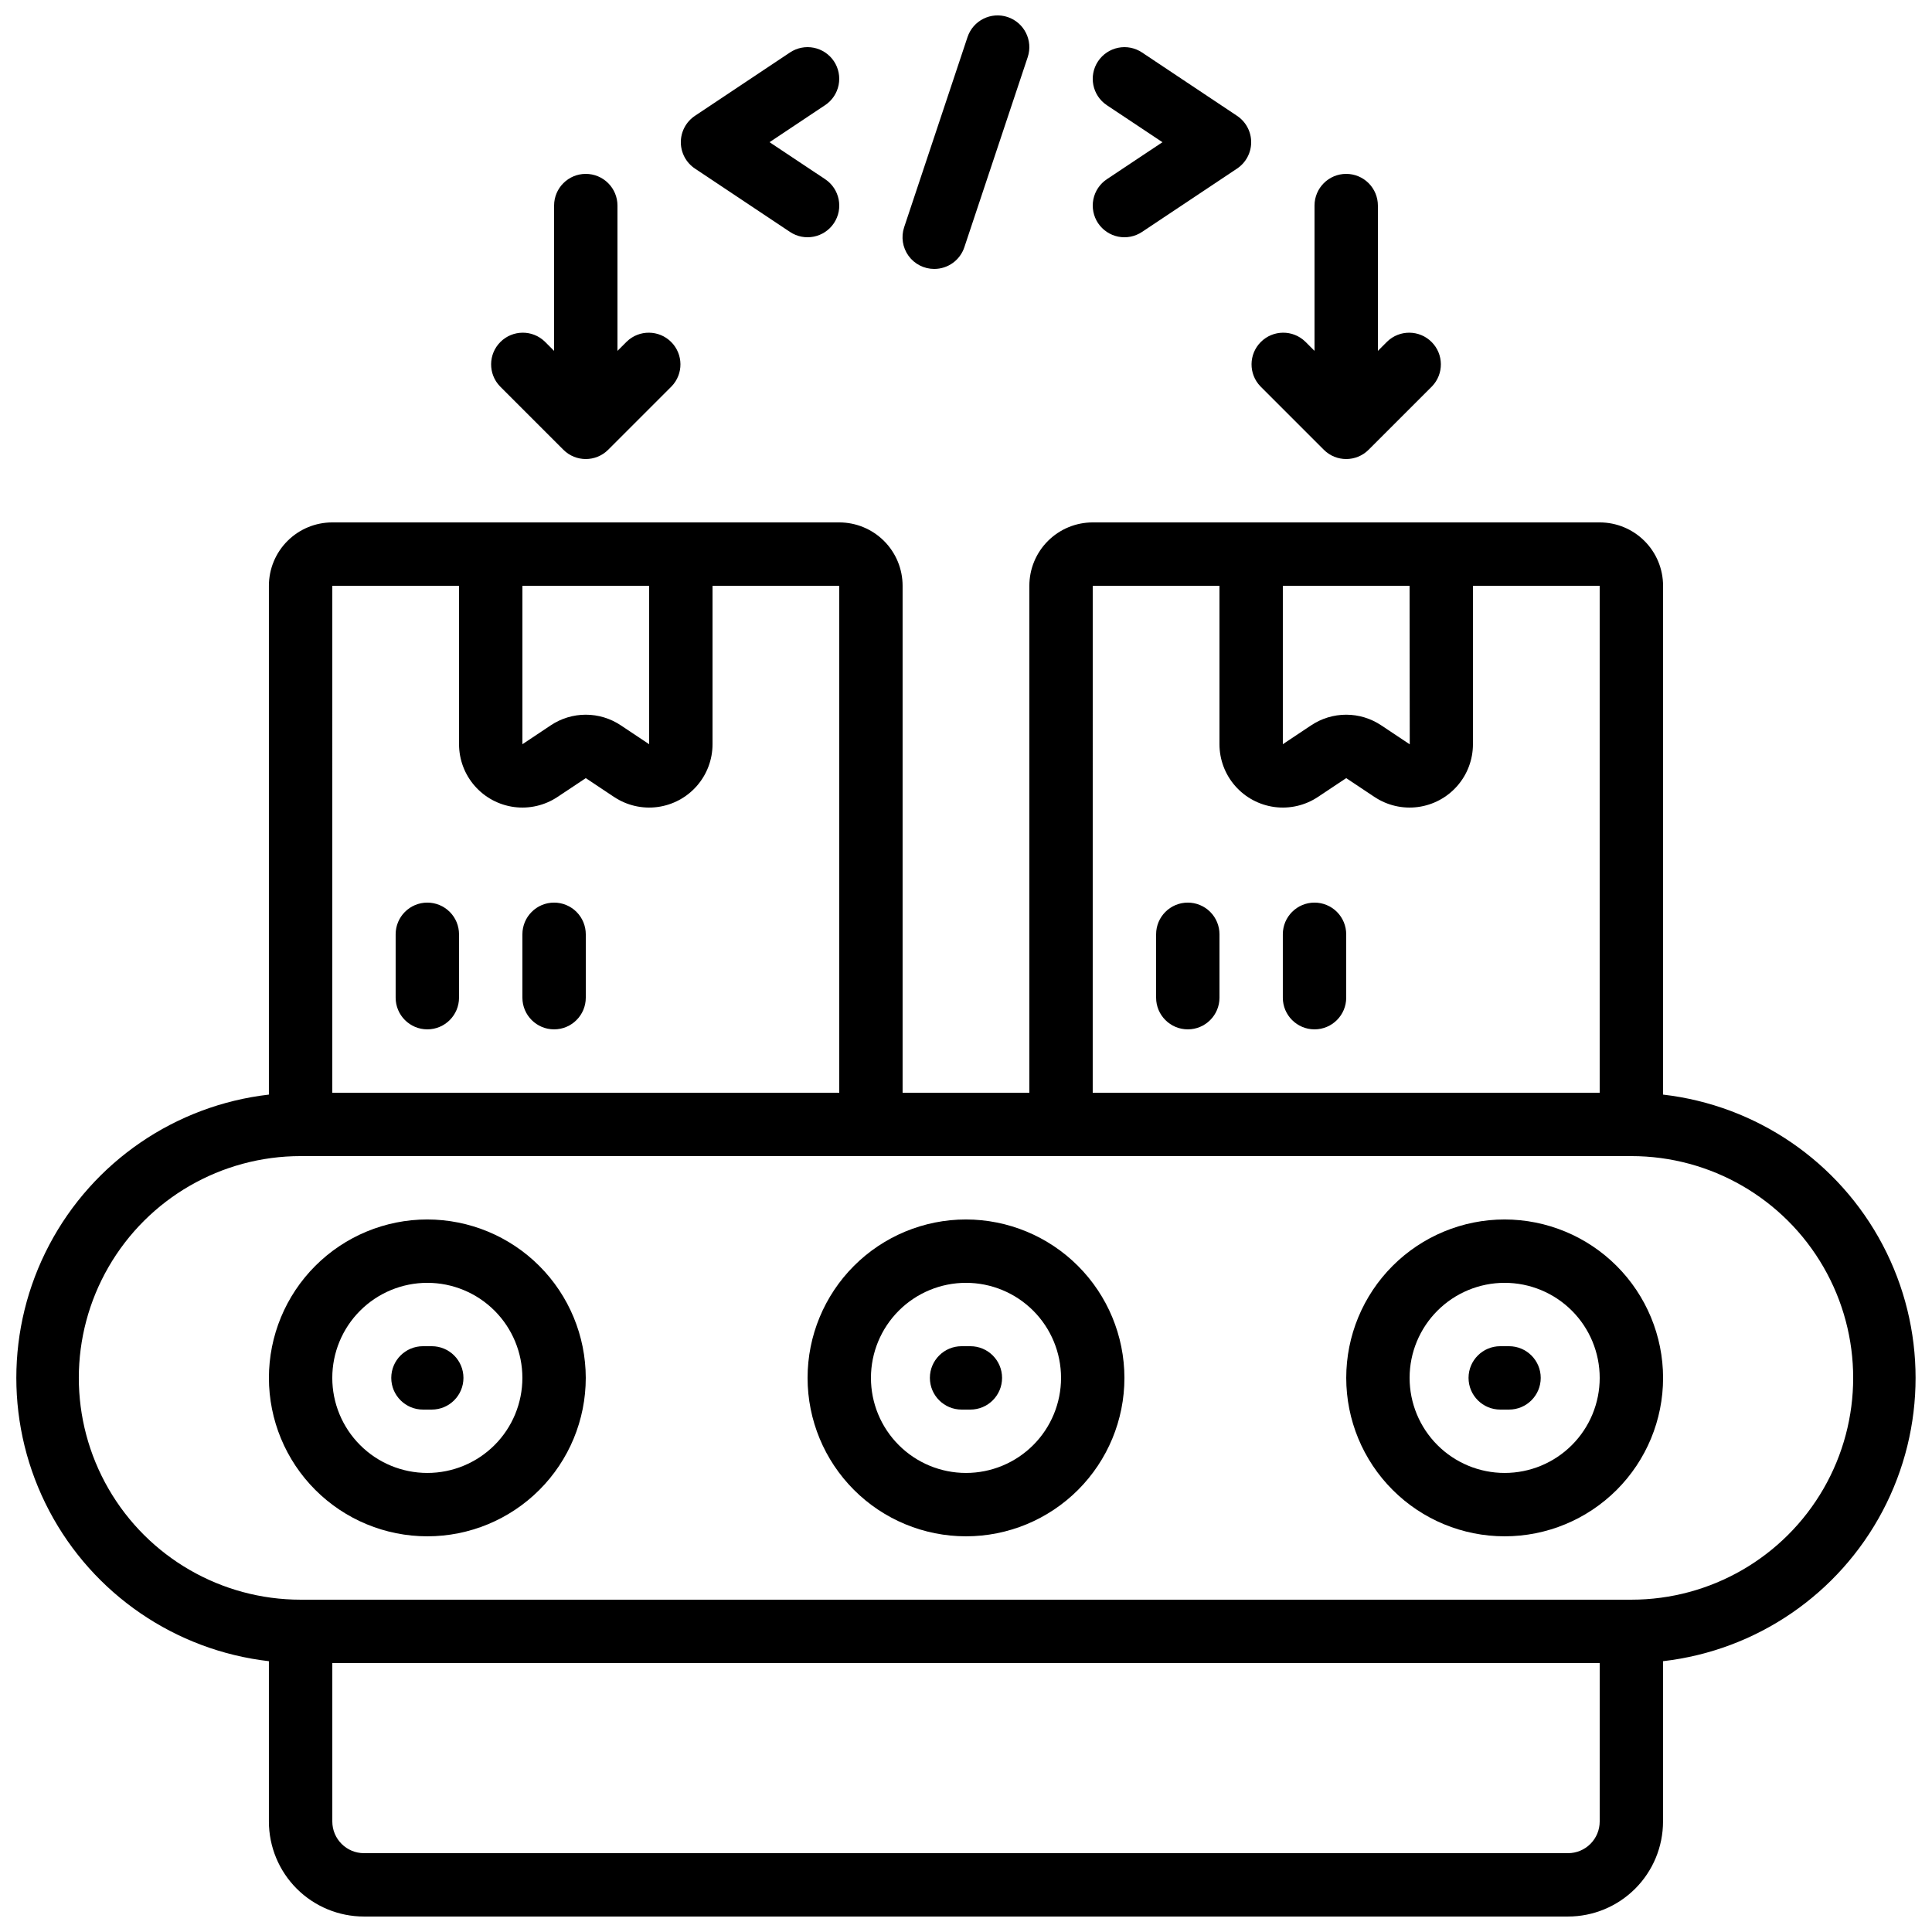 <?xml version="1.0" encoding="UTF-8"?>
<!-- Uploaded to: ICON Repo, www.iconrepo.com, Generator: ICON Repo Mixer Tools -->
<svg width="800px" height="800px" version="1.1" viewBox="144 144 512 512" xmlns="http://www.w3.org/2000/svg">
 <defs>
  <clipPath id="b">
   <path d="m148.09 282h503.81v369.9h-503.81z"/>
  </clipPath>
  <clipPath id="a">
   <path d="m383 148.09h34v67.906h-34z"/>
  </clipPath>
 </defs>
 <path d="m400 467.17c-11.137 0-21.816 4.426-29.688 12.297-7.875 7.875-12.297 18.555-12.297 29.688 0 11.137 4.422 21.816 12.297 29.688 7.871 7.875 18.551 12.297 29.688 12.297 11.133 0 21.812-4.422 29.688-12.297 7.871-7.871 12.297-18.551 12.297-29.688-0.016-11.129-4.441-21.801-12.312-29.672s-18.543-12.297-29.672-12.312zm0 67.176c-6.684 0-13.09-2.652-17.812-7.379-4.727-4.723-7.379-11.129-7.379-17.812 0-6.68 2.652-13.086 7.379-17.812 4.723-4.723 11.129-7.379 17.812-7.379 6.68 0 13.086 2.656 17.812 7.379 4.723 4.727 7.375 11.133 7.375 17.812 0 6.684-2.652 13.09-7.375 17.812-4.727 4.727-11.133 7.379-17.812 7.379z"/>
 <path d="m257.25 467.17c-11.137 0-21.816 4.426-29.688 12.297-7.875 7.875-12.297 18.555-12.297 29.688 0 11.137 4.422 21.816 12.297 29.688 7.871 7.875 18.551 12.297 29.688 12.297 11.133 0 21.812-4.422 29.688-12.297 7.871-7.871 12.297-18.551 12.297-29.688-0.016-11.129-4.441-21.801-12.312-29.672-7.871-7.871-18.543-12.297-29.672-12.312zm0 67.176c-6.684 0-13.09-2.652-17.812-7.379-4.727-4.723-7.379-11.129-7.379-17.812 0-6.68 2.652-13.086 7.379-17.812 4.723-4.723 11.129-7.379 17.812-7.379 6.68 0 13.086 2.656 17.812 7.379 4.723 4.727 7.375 11.133 7.375 17.812 0 6.684-2.652 13.09-7.375 17.812-4.727 4.727-11.133 7.379-17.812 7.379z"/>
 <path d="m542.75 467.17c-11.137 0-21.816 4.426-29.688 12.297-7.875 7.875-12.297 18.555-12.297 29.688 0 11.137 4.422 21.816 12.297 29.688 7.871 7.875 18.551 12.297 29.688 12.297 11.133 0 21.812-4.422 29.688-12.297 7.871-7.871 12.297-18.551 12.297-29.688-0.016-11.129-4.441-21.801-12.312-29.672-7.871-7.871-18.543-12.297-29.672-12.312zm0 67.176c-6.684 0-13.09-2.652-17.812-7.379-4.727-4.723-7.379-11.129-7.379-17.812 0-6.68 2.652-13.086 7.379-17.812 4.723-4.723 11.129-7.379 17.812-7.379 6.68 0 13.086 2.656 17.812 7.379 4.723 4.727 7.375 11.133 7.375 17.812 0 6.684-2.652 13.09-7.375 17.812-4.727 4.727-11.133 7.379-17.812 7.379z"/>
 <g clip-path="url(#b)">
  <path d="m584.73 434.08v-134.84c0-4.457-1.77-8.727-4.922-11.875-3.148-3.152-7.418-4.922-11.875-4.922h-134.35c-4.453 0-8.727 1.77-11.875 4.922-3.148 3.148-4.918 7.418-4.918 11.875v134.35h-33.59v-134.35c0-4.457-1.77-8.727-4.918-11.875-3.148-3.152-7.422-4.922-11.875-4.922h-134.35c-4.453 0-8.727 1.77-11.875 4.922-3.148 3.148-4.918 7.418-4.918 11.875v134.84c-24.785 2.852-46.562 17.75-58.203 39.816-11.641 22.066-11.641 48.453 0 70.52 11.641 22.062 33.418 36.965 58.203 39.816v42.477c0 6.684 2.652 13.09 7.375 17.812 4.727 4.727 11.133 7.379 17.812 7.379h319.08c6.68 0 13.086-2.652 17.812-7.379 4.723-4.723 7.379-11.129 7.379-17.812v-42.477c24.781-2.852 46.562-17.754 58.199-39.816 11.641-22.066 11.641-48.453 0-70.52-11.637-22.066-33.418-36.965-58.199-39.816zm-67.176-134.84 0.043 41.984h-0.043l-7.488-4.988h-0.004c-2.754-1.848-5.992-2.832-9.305-2.832-3.316 0-6.555 0.984-9.309 2.832l-7.484 4.988v-41.984zm-83.969 0h33.586v41.984c0.004 4.07 1.48 8.004 4.164 11.062 2.684 3.062 6.391 5.047 10.426 5.582 4.035 0.535 8.129-0.418 11.516-2.676l7.484-4.984 7.481 4.988v-0.004c3.387 2.258 7.481 3.211 11.516 2.676 4.039-0.535 7.742-2.519 10.426-5.582 2.684-3.059 4.164-6.992 4.164-11.062v-41.984h33.586v134.35h-134.35zm-117.55 0v41.984l-7.488-4.988h-0.004c-2.754-1.848-5.992-2.832-9.309-2.832-3.312 0-6.551 0.984-9.305 2.832l-7.484 4.988v-41.984zm-83.969 0h33.586v41.984c0 4.07 1.48 8.004 4.164 11.062 2.684 3.062 6.391 5.047 10.426 5.582 4.035 0.535 8.129-0.418 11.516-2.676l7.484-4.984 7.481 4.988v-0.004c3.387 2.258 7.481 3.211 11.516 2.676 4.039-0.535 7.742-2.519 10.426-5.582 2.684-3.059 4.164-6.992 4.164-11.062v-41.984h33.586v134.35h-134.35zm335.87 327.47c0 2.231-0.883 4.363-2.457 5.938-1.574 1.578-3.711 2.461-5.938 2.461h-319.08c-4.637 0-8.395-3.758-8.395-8.398v-41.98h335.87zm8.398-58.777h-352.67c-21 0-40.402-11.203-50.902-29.387-10.5-18.188-10.5-40.594 0-58.777 10.5-18.188 29.902-29.391 50.902-29.391h352.67c21 0 40.402 11.203 50.902 29.391 10.5 18.184 10.5 40.59 0 58.777-10.5 18.184-29.902 29.387-50.902 29.387z"/>
 </g>
 <path d="m401.16 500.76h-2.336 0.004c-4.637 0-8.398 3.758-8.398 8.395s3.762 8.398 8.398 8.398h2.336-0.004c4.641 0 8.398-3.762 8.398-8.398s-3.758-8.395-8.398-8.395z"/>
 <path d="m258.42 500.76h-2.336 0.004c-4.637 0-8.398 3.758-8.398 8.395s3.762 8.398 8.398 8.398h2.336-0.004c4.641 0 8.398-3.762 8.398-8.398s-3.758-8.395-8.398-8.395z"/>
 <path d="m543.91 500.76h-2.336 0.004c-4.637 0-8.398 3.758-8.398 8.395s3.762 8.398 8.398 8.398h2.336-0.004c4.641 0 8.398-3.762 8.398-8.398s-3.758-8.395-8.398-8.395z"/>
 <path d="m257.25 383.2c-4.641 0-8.398 3.762-8.398 8.398v16.793c0 4.637 3.758 8.398 8.398 8.398 4.637 0 8.395-3.762 8.395-8.398v-16.793c0-2.227-0.883-4.363-2.457-5.938-1.578-1.574-3.711-2.461-5.938-2.461z"/>
 <path d="m290.84 383.2c-4.637 0-8.398 3.762-8.398 8.398v16.793c0 4.637 3.762 8.398 8.398 8.398 4.637 0 8.398-3.762 8.398-8.398v-16.793c0-2.227-0.887-4.363-2.461-5.938-1.574-1.574-3.711-2.461-5.938-2.461z"/>
 <path d="m458.78 383.2c-4.637 0-8.398 3.762-8.398 8.398v16.793c0 4.637 3.762 8.398 8.398 8.398 4.637 0 8.395-3.762 8.395-8.398v-16.793c0-2.227-0.883-4.363-2.457-5.938-1.574-1.574-3.711-2.461-5.938-2.461z"/>
 <path d="m492.36 383.2c-4.637 0-8.398 3.762-8.398 8.398v16.793c0 4.637 3.762 8.398 8.398 8.398s8.398-3.762 8.398-8.398v-16.793c0-2.227-0.887-4.363-2.461-5.938-1.574-1.574-3.711-2.461-5.938-2.461z"/>
 <path d="m365 160.23c-1.234-1.852-3.156-3.137-5.34-3.574s-4.453 0.012-6.305 1.25l-25.191 16.793c-2.336 1.559-3.738 4.18-3.738 6.984 0 2.809 1.402 5.43 3.738 6.988l25.191 16.793c3.856 2.574 9.07 1.531 11.645-2.324 2.574-3.859 1.531-9.074-2.324-11.648l-14.738-9.809 14.711-9.809v0.004c1.859-1.234 3.148-3.152 3.59-5.336 0.441-2.188-0.004-4.457-1.238-6.312z"/>
 <path d="m435 203.14c1.234 1.852 3.156 3.137 5.34 3.574 2.188 0.438 4.453-0.016 6.309-1.25l25.191-16.793h-0.004c2.336-1.559 3.738-4.18 3.738-6.988 0-2.805-1.402-5.426-3.738-6.984l-25.191-16.793h0.004c-1.855-1.238-4.121-1.688-6.305-1.25-2.188 0.438-4.106 1.723-5.344 3.574-2.574 3.859-1.531 9.074 2.328 11.648l14.734 9.805-14.734 9.809c-1.855 1.234-3.141 3.156-3.578 5.34-0.434 2.188 0.016 4.453 1.25 6.309z"/>
 <g clip-path="url(#a)">
  <path d="m391.6 215.27c3.613-0.004 6.82-2.316 7.961-5.746l16.793-50.383v0.004c1.465-4.406-0.918-9.164-5.324-10.633-4.406-1.465-9.164 0.918-10.629 5.324l-16.793 50.383c-0.855 2.562-0.422 5.383 1.16 7.574 1.586 2.191 4.129 3.484 6.832 3.477z"/>
 </g>
 <path d="m299.24 190.08c-4.641 0-8.398 3.758-8.398 8.398v38.508l-2.461-2.461c-3.293-3.184-8.531-3.137-11.77 0.102s-3.285 8.477-0.102 11.77l16.793 16.793c3.277 3.281 8.594 3.281 11.871 0l16.793-16.793h0.004c3.18-3.293 3.133-8.531-0.105-11.77s-8.477-3.285-11.77-0.102l-2.461 2.461v-38.508c0-2.231-0.883-4.363-2.457-5.938-1.578-1.578-3.711-2.461-5.938-2.461z"/>
 <path d="m500.76 190.08c-4.641 0-8.398 3.758-8.398 8.398v38.508l-2.461-2.461c-3.293-3.184-8.531-3.137-11.77 0.102-3.238 3.238-3.285 8.477-0.102 11.77l16.793 16.793c3.277 3.281 8.594 3.281 11.871 0l16.793-16.793h0.004c3.18-3.293 3.137-8.531-0.105-11.77-3.238-3.238-8.473-3.285-11.77-0.102l-2.461 2.461v-38.508c0-2.231-0.883-4.363-2.457-5.938-1.574-1.578-3.711-2.461-5.938-2.461z"/>
</svg>